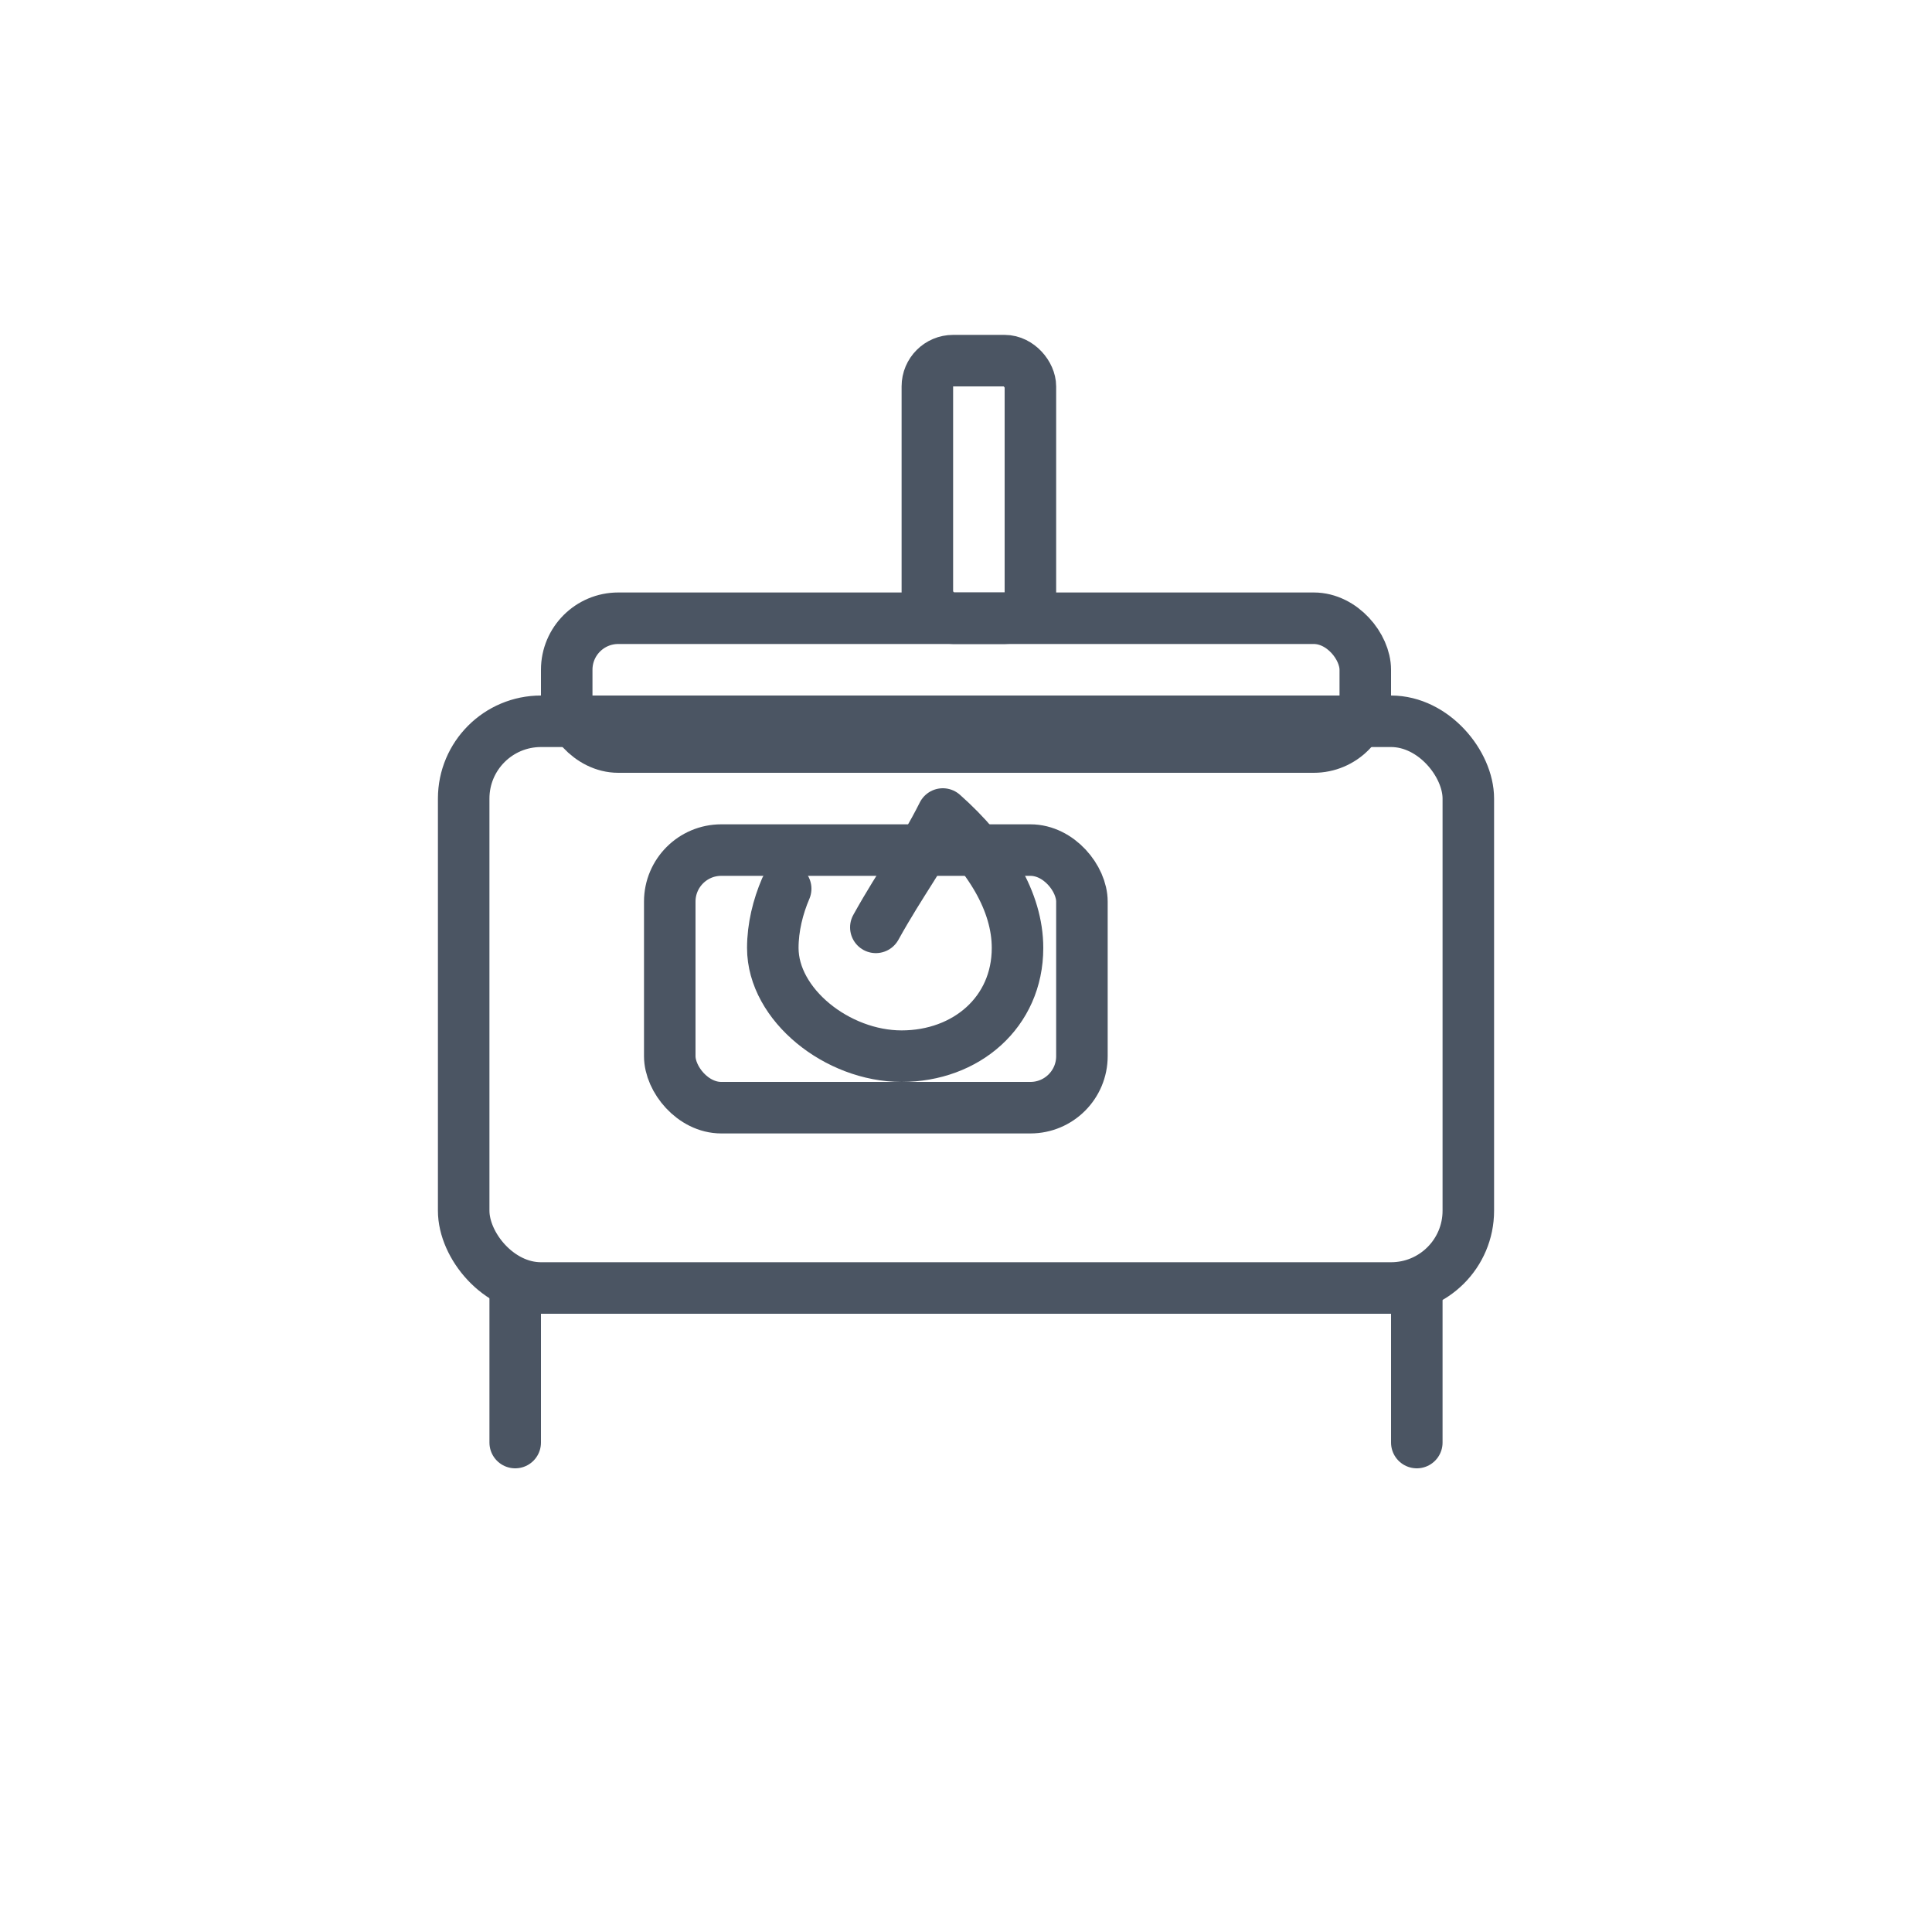 <svg xmlns="http://www.w3.org/2000/svg" width="75" height="75" viewBox="0 0 75 75">
  <g fill="none" stroke="#4B5563" stroke-width="2" stroke-linecap="round" stroke-linejoin="round">
    <!-- Stove body -->
    <rect x="18" y="28" width="39" height="22" rx="3" ry="3"/>
    <!-- Door window -->
    <rect x="26" y="33" width="16" height="10" rx="2" ry="2"/>
    <!-- Legs -->
    <path d="M20 50v6M55 50v6"/>
    <!-- Top cook surface -->
    <rect x="22" y="24" width="31" height="5" rx="2" ry="2"/>
    <!-- Flue / chimney pipe -->
    <rect x="36" y="14" width="4" height="10" rx="1" ry="1"/>
    <!-- Flame hint in door -->
    <path d="M34 36c1-1.8 1.8-2.8 2.6-4.4 1.8 1.6 2.9 3.4 2.9 5.2 0 2.5-2 4.2-4.5 4.2S30 39 30 36.8c0-.8.2-1.6.5-2.3"/>
  </g>
</svg>